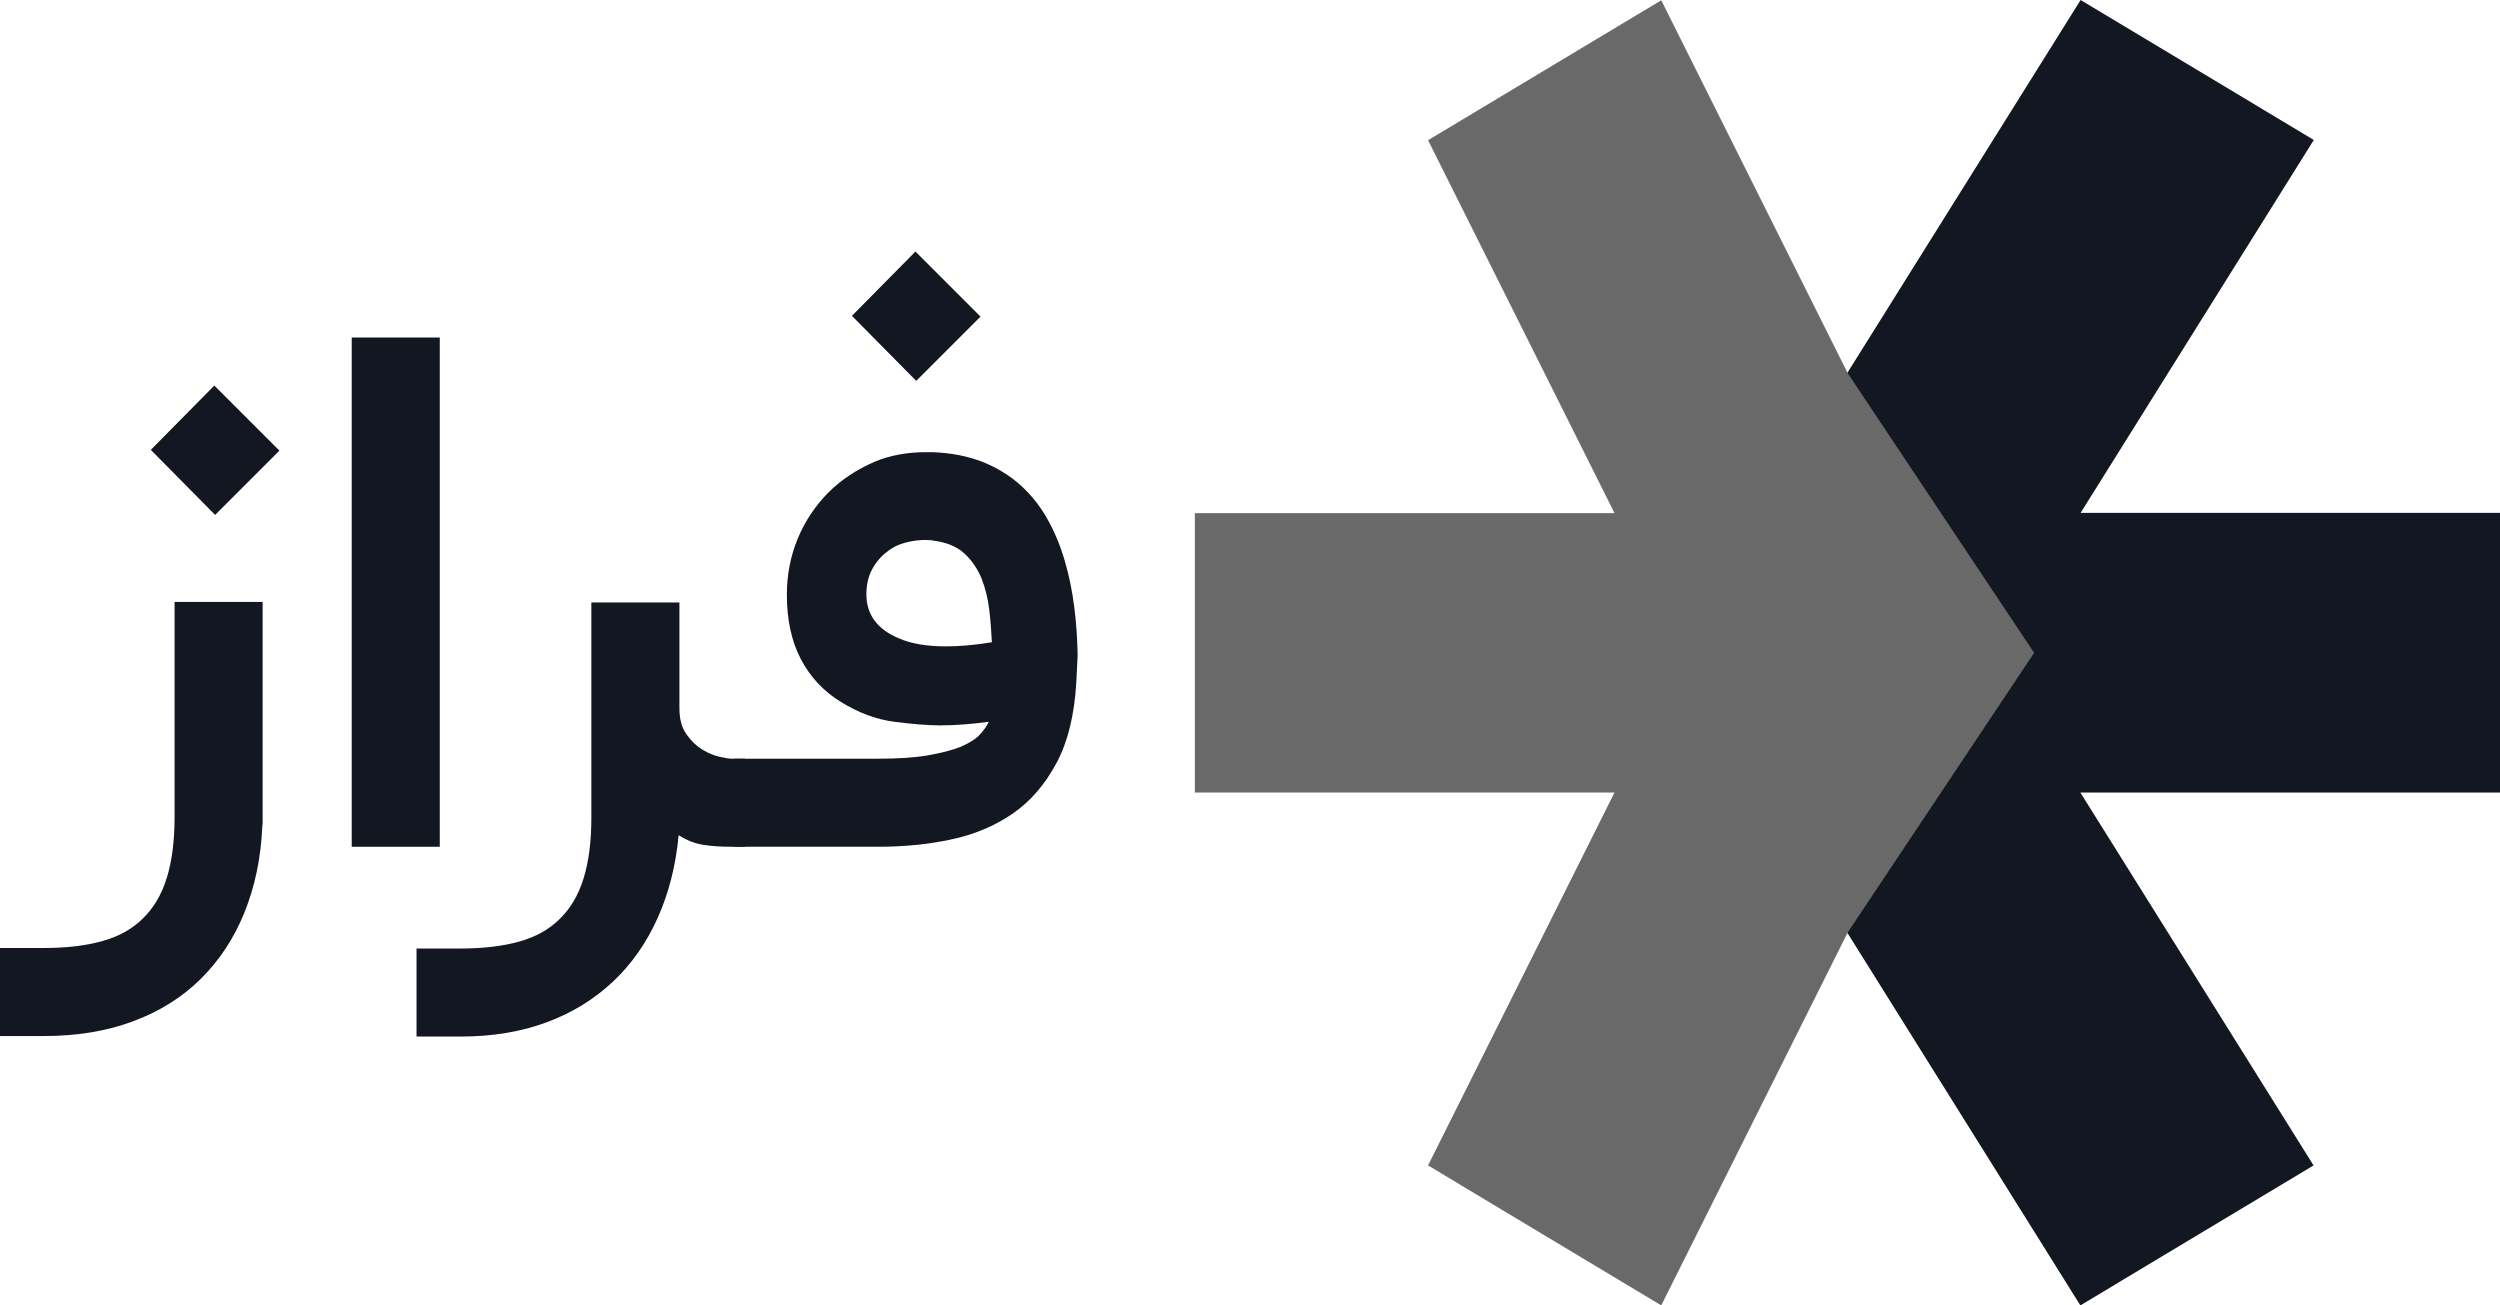 <?xml version="1.0" encoding="UTF-8"?>
<svg xmlns="http://www.w3.org/2000/svg" xmlns:xlink="http://www.w3.org/1999/xlink" id="Layer_1" viewBox="0 0 96.81 50.55">
  <defs>
    <style>.cls-1{fill:#131722;}.cls-2{isolation:isolate;}.cls-3{fill:url(#linear-gradient);}</style>
    <linearGradient id="linear-gradient" x1="82.89" y1="66.3" x2="85.04" y2="66.3" gradientTransform="translate(0 91.57) scale(1 -1)" gradientUnits="userSpaceOnUse">
      <stop offset="0" stop-color="#696969"></stop>
      <stop offset="1" stop-color="#000"></stop>
    </linearGradient>
  </defs>
  <path class="cls-1" d="M96.81,30.69h-16.25l9.03,14.44-9.03,5.42-9.03-14.44-5.42-10.83,5.42-10.83L80.57,0l9.03,5.42-9.03,14.44h16.25s0,10.83,0,10.83Z"></path>
  <path class="cls-3" d="M46.27,30.69h16.25l-7.22,14.44,9.03,5.42,7.22-14.44,7.22-10.83-7.22-10.83-7.22-14.44-9.03,5.42,7.22,14.44h-16.25s0,10.83,0,10.83Z"></path>
  <g class="cls-2">
    <g class="cls-2">
      <path class="cls-1" d="M10.16,31.95c-.05,1.26-.29,2.39-.7,3.4-.41,1.01-.98,1.86-1.7,2.57s-1.59,1.25-2.61,1.63c-1.02.38-2.17.57-3.46.57H0v-3.41h1.7c.88,0,1.63-.09,2.27-.27.64-.18,1.16-.47,1.57-.88.41-.4.72-.92.92-1.57s.3-1.42.3-2.35v-8.33h3.41v8.62ZM5.84,17.42l2.46-2.49,2.52,2.52-2.49,2.49-2.49-2.52Z"></path>
      <path class="cls-1" d="M17.03,32.79h-3.41V13.07h3.41v19.72Z"></path>
      <path class="cls-1" d="M28.84,32.79h-.52c-.37,0-.73-.02-1.06-.07-.33-.05-.66-.17-.98-.38-.11,1.18-.38,2.24-.81,3.2s-1,1.78-1.72,2.46c-.72.68-1.57,1.21-2.56,1.58-.99.37-2.11.56-3.35.56h-1.71v-3.41h1.71c.88,0,1.63-.09,2.27-.27.64-.18,1.16-.47,1.57-.88.41-.4.72-.92.92-1.57s.3-1.42.3-2.35v-8.33h3.41v4.09c0,.42.09.76.27,1.01.18.26.38.45.62.6.23.14.46.23.68.28.22.05.37.07.45.07h.52v3.41Z"></path>
      <path class="cls-1" d="M28.42,32.79v-3.41h5.58c.77,0,1.41-.04,1.93-.13.52-.09.94-.2,1.27-.33.32-.14.57-.29.73-.46.16-.17.28-.34.36-.51-.67.09-1.29.14-1.87.14-.49,0-1.09-.05-1.79-.14s-1.39-.35-2.07-.77c-.67-.41-1.19-.97-1.55-1.66-.36-.69-.54-1.52-.54-2.49,0-.77.14-1.49.42-2.17.28-.68.68-1.27,1.18-1.78.51-.51,1.11-.9,1.8-1.2.6-.25,1.26-.37,1.98-.37h.27c.73.03,1.38.16,1.94.38.56.23,1.05.53,1.46.9.41.37.76.81,1.04,1.31s.5,1.03.67,1.61.29,1.17.37,1.8.12,1.25.13,1.88l-.05,1.01c-.07,1.28-.33,2.33-.77,3.15s-1,1.48-1.7,1.96c-.7.48-1.49.81-2.39,1-.89.19-1.83.28-2.82.28h-5.58ZM32.99,12.23l2.46-2.49,2.52,2.52-2.49,2.49-2.49-2.52ZM36.09,20.92c-.09,0-.18-.01-.26-.01-.24,0-.49.03-.76.1-.27.07-.52.19-.75.38-.23.18-.42.41-.56.68-.14.27-.21.58-.21.94,0,.79.42,1.36,1.26,1.71.48.21,1.09.31,1.82.31.53,0,1.12-.05,1.78-.16-.02-.39-.05-.81-.1-1.24s-.15-.85-.3-1.23c-.16-.38-.38-.71-.68-.98s-.71-.43-1.23-.49Z"></path>
    </g>
  </g>
</svg>
